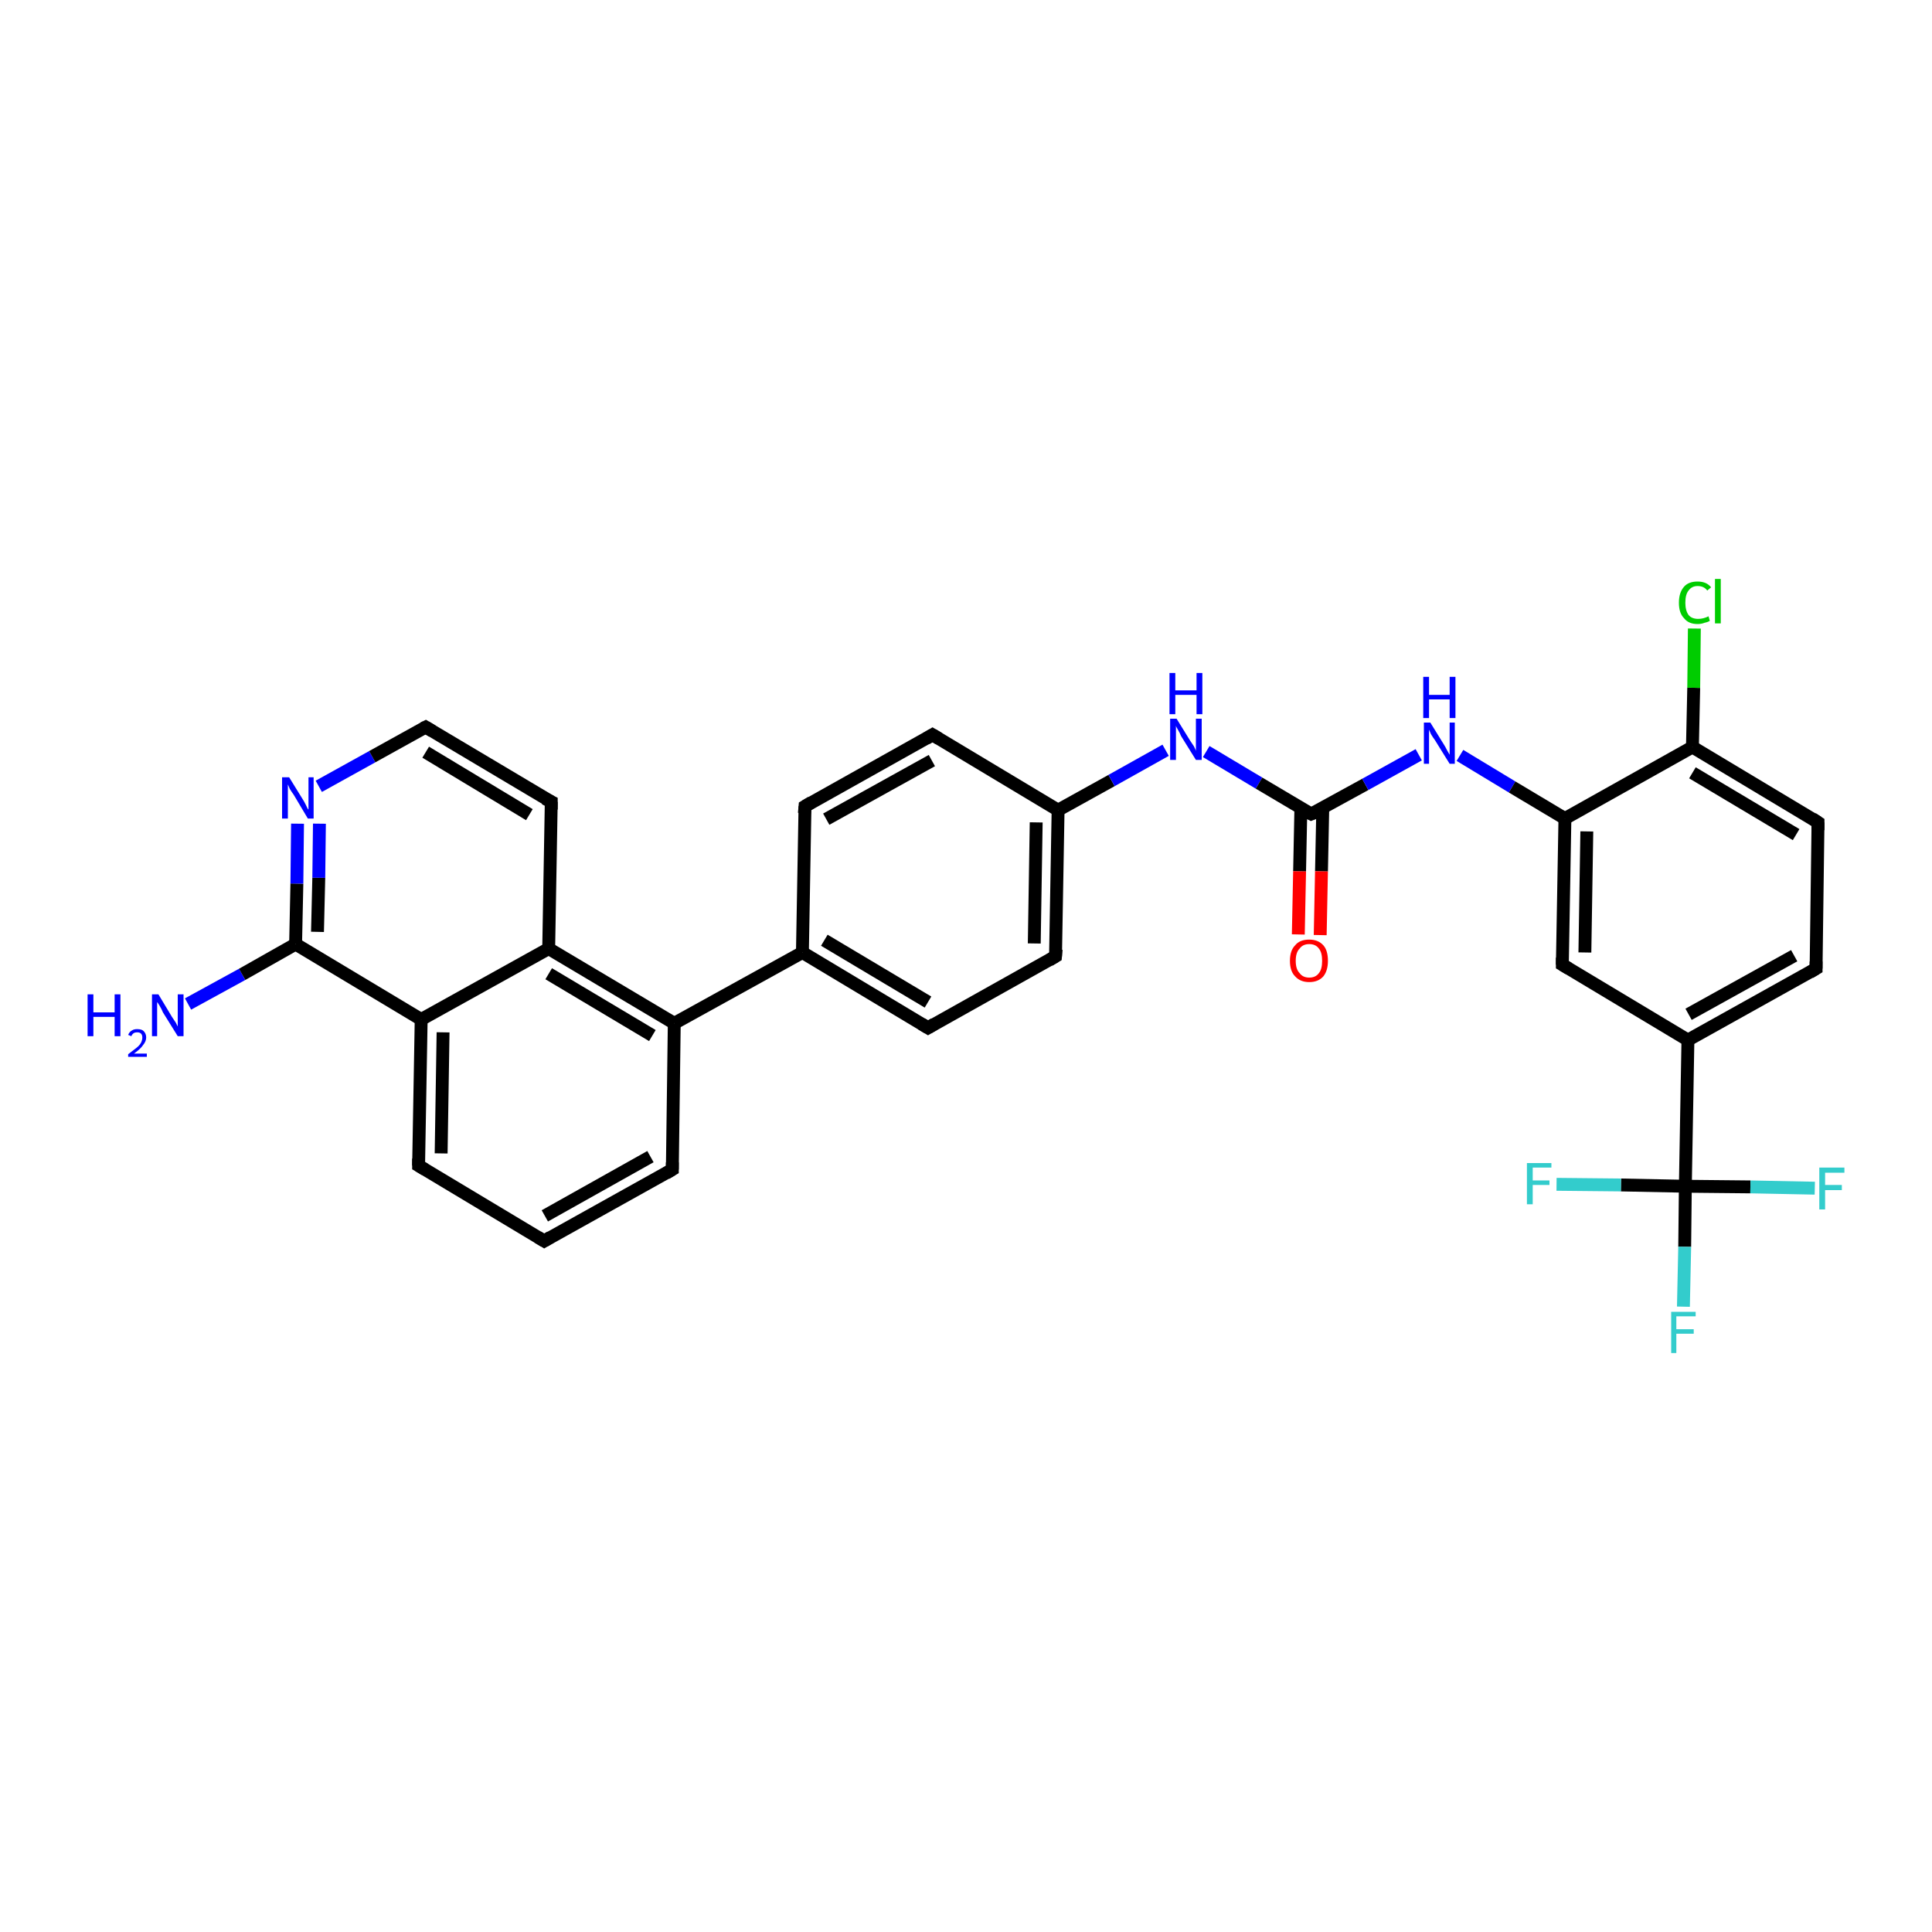 <?xml version='1.0' encoding='iso-8859-1'?>
<svg version='1.1' baseProfile='full'
              xmlns='http://www.w3.org/2000/svg'
                      xmlns:rdkit='http://www.rdkit.org/xml'
                      xmlns:xlink='http://www.w3.org/1999/xlink'
                  xml:space='preserve'
width='300px' height='300px' viewBox='0 0 300 300'>
<!-- END OF HEADER -->
<rect style='opacity:1.0;fill:#FFFFFF;stroke:none' width='300.0' height='300.0' x='0.0' y='0.0'> </rect>
<path class='bond-0 atom-0 atom-1' d='M 29.2,155.9 L 37.6,151.3' style='fill:none;fill-rule:evenodd;stroke:#0000FF;stroke-width:2.0px;stroke-linecap:butt;stroke-linejoin:miter;stroke-opacity:1' />
<path class='bond-0 atom-0 atom-1' d='M 37.6,151.3 L 45.9,146.6' style='fill:none;fill-rule:evenodd;stroke:#000000;stroke-width:2.0px;stroke-linecap:butt;stroke-linejoin:miter;stroke-opacity:1' />
<path class='bond-1 atom-1 atom-2' d='M 45.9,146.6 L 46.1,137.2' style='fill:none;fill-rule:evenodd;stroke:#000000;stroke-width:2.0px;stroke-linecap:butt;stroke-linejoin:miter;stroke-opacity:1' />
<path class='bond-1 atom-1 atom-2' d='M 46.1,137.2 L 46.2,127.9' style='fill:none;fill-rule:evenodd;stroke:#0000FF;stroke-width:2.0px;stroke-linecap:butt;stroke-linejoin:miter;stroke-opacity:1' />
<path class='bond-1 atom-1 atom-2' d='M 49.3,144.7 L 49.5,136.3' style='fill:none;fill-rule:evenodd;stroke:#000000;stroke-width:2.0px;stroke-linecap:butt;stroke-linejoin:miter;stroke-opacity:1' />
<path class='bond-1 atom-1 atom-2' d='M 49.5,136.3 L 49.6,127.9' style='fill:none;fill-rule:evenodd;stroke:#0000FF;stroke-width:2.0px;stroke-linecap:butt;stroke-linejoin:miter;stroke-opacity:1' />
<path class='bond-2 atom-2 atom-3' d='M 49.5,122.1 L 57.8,117.5' style='fill:none;fill-rule:evenodd;stroke:#0000FF;stroke-width:2.0px;stroke-linecap:butt;stroke-linejoin:miter;stroke-opacity:1' />
<path class='bond-2 atom-2 atom-3' d='M 57.8,117.5 L 66.1,112.9' style='fill:none;fill-rule:evenodd;stroke:#000000;stroke-width:2.0px;stroke-linecap:butt;stroke-linejoin:miter;stroke-opacity:1' />
<path class='bond-3 atom-3 atom-4' d='M 66.1,112.9 L 85.6,124.5' style='fill:none;fill-rule:evenodd;stroke:#000000;stroke-width:2.0px;stroke-linecap:butt;stroke-linejoin:miter;stroke-opacity:1' />
<path class='bond-3 atom-3 atom-4' d='M 66.1,116.8 L 82.2,126.5' style='fill:none;fill-rule:evenodd;stroke:#000000;stroke-width:2.0px;stroke-linecap:butt;stroke-linejoin:miter;stroke-opacity:1' />
<path class='bond-4 atom-4 atom-5' d='M 85.6,124.5 L 85.2,147.3' style='fill:none;fill-rule:evenodd;stroke:#000000;stroke-width:2.0px;stroke-linecap:butt;stroke-linejoin:miter;stroke-opacity:1' />
<path class='bond-5 atom-5 atom-6' d='M 85.2,147.3 L 104.7,158.9' style='fill:none;fill-rule:evenodd;stroke:#000000;stroke-width:2.0px;stroke-linecap:butt;stroke-linejoin:miter;stroke-opacity:1' />
<path class='bond-5 atom-5 atom-6' d='M 85.2,151.2 L 101.3,160.8' style='fill:none;fill-rule:evenodd;stroke:#000000;stroke-width:2.0px;stroke-linecap:butt;stroke-linejoin:miter;stroke-opacity:1' />
<path class='bond-6 atom-6 atom-7' d='M 104.7,158.9 L 104.4,181.6' style='fill:none;fill-rule:evenodd;stroke:#000000;stroke-width:2.0px;stroke-linecap:butt;stroke-linejoin:miter;stroke-opacity:1' />
<path class='bond-7 atom-7 atom-8' d='M 104.4,181.6 L 84.5,192.7' style='fill:none;fill-rule:evenodd;stroke:#000000;stroke-width:2.0px;stroke-linecap:butt;stroke-linejoin:miter;stroke-opacity:1' />
<path class='bond-7 atom-7 atom-8' d='M 101.0,179.6 L 84.6,188.8' style='fill:none;fill-rule:evenodd;stroke:#000000;stroke-width:2.0px;stroke-linecap:butt;stroke-linejoin:miter;stroke-opacity:1' />
<path class='bond-8 atom-8 atom-9' d='M 84.5,192.7 L 65.0,181.0' style='fill:none;fill-rule:evenodd;stroke:#000000;stroke-width:2.0px;stroke-linecap:butt;stroke-linejoin:miter;stroke-opacity:1' />
<path class='bond-9 atom-9 atom-10' d='M 65.0,181.0 L 65.4,158.3' style='fill:none;fill-rule:evenodd;stroke:#000000;stroke-width:2.0px;stroke-linecap:butt;stroke-linejoin:miter;stroke-opacity:1' />
<path class='bond-9 atom-9 atom-10' d='M 68.5,179.1 L 68.8,160.3' style='fill:none;fill-rule:evenodd;stroke:#000000;stroke-width:2.0px;stroke-linecap:butt;stroke-linejoin:miter;stroke-opacity:1' />
<path class='bond-10 atom-6 atom-11' d='M 104.7,158.9 L 124.6,147.9' style='fill:none;fill-rule:evenodd;stroke:#000000;stroke-width:2.0px;stroke-linecap:butt;stroke-linejoin:miter;stroke-opacity:1' />
<path class='bond-11 atom-11 atom-12' d='M 124.6,147.9 L 144.1,159.6' style='fill:none;fill-rule:evenodd;stroke:#000000;stroke-width:2.0px;stroke-linecap:butt;stroke-linejoin:miter;stroke-opacity:1' />
<path class='bond-11 atom-11 atom-12' d='M 128.0,146.0 L 144.1,155.6' style='fill:none;fill-rule:evenodd;stroke:#000000;stroke-width:2.0px;stroke-linecap:butt;stroke-linejoin:miter;stroke-opacity:1' />
<path class='bond-12 atom-12 atom-13' d='M 144.1,159.6 L 163.9,148.5' style='fill:none;fill-rule:evenodd;stroke:#000000;stroke-width:2.0px;stroke-linecap:butt;stroke-linejoin:miter;stroke-opacity:1' />
<path class='bond-13 atom-13 atom-14' d='M 163.9,148.5 L 164.3,125.8' style='fill:none;fill-rule:evenodd;stroke:#000000;stroke-width:2.0px;stroke-linecap:butt;stroke-linejoin:miter;stroke-opacity:1' />
<path class='bond-13 atom-13 atom-14' d='M 160.6,146.5 L 160.9,127.7' style='fill:none;fill-rule:evenodd;stroke:#000000;stroke-width:2.0px;stroke-linecap:butt;stroke-linejoin:miter;stroke-opacity:1' />
<path class='bond-14 atom-14 atom-15' d='M 164.3,125.8 L 172.6,121.2' style='fill:none;fill-rule:evenodd;stroke:#000000;stroke-width:2.0px;stroke-linecap:butt;stroke-linejoin:miter;stroke-opacity:1' />
<path class='bond-14 atom-14 atom-15' d='M 172.6,121.2 L 181.0,116.5' style='fill:none;fill-rule:evenodd;stroke:#0000FF;stroke-width:2.0px;stroke-linecap:butt;stroke-linejoin:miter;stroke-opacity:1' />
<path class='bond-15 atom-15 atom-16' d='M 187.3,116.7 L 195.5,121.6' style='fill:none;fill-rule:evenodd;stroke:#0000FF;stroke-width:2.0px;stroke-linecap:butt;stroke-linejoin:miter;stroke-opacity:1' />
<path class='bond-15 atom-15 atom-16' d='M 195.5,121.6 L 203.6,126.4' style='fill:none;fill-rule:evenodd;stroke:#000000;stroke-width:2.0px;stroke-linecap:butt;stroke-linejoin:miter;stroke-opacity:1' />
<path class='bond-16 atom-16 atom-17' d='M 202.0,125.4 L 201.8,135.3' style='fill:none;fill-rule:evenodd;stroke:#000000;stroke-width:2.0px;stroke-linecap:butt;stroke-linejoin:miter;stroke-opacity:1' />
<path class='bond-16 atom-16 atom-17' d='M 201.8,135.3 L 201.6,145.1' style='fill:none;fill-rule:evenodd;stroke:#FF0000;stroke-width:2.0px;stroke-linecap:butt;stroke-linejoin:miter;stroke-opacity:1' />
<path class='bond-16 atom-16 atom-17' d='M 205.4,125.5 L 205.2,135.3' style='fill:none;fill-rule:evenodd;stroke:#000000;stroke-width:2.0px;stroke-linecap:butt;stroke-linejoin:miter;stroke-opacity:1' />
<path class='bond-16 atom-16 atom-17' d='M 205.2,135.3 L 205.0,145.2' style='fill:none;fill-rule:evenodd;stroke:#FF0000;stroke-width:2.0px;stroke-linecap:butt;stroke-linejoin:miter;stroke-opacity:1' />
<path class='bond-17 atom-16 atom-18' d='M 203.6,126.4 L 212.0,121.8' style='fill:none;fill-rule:evenodd;stroke:#000000;stroke-width:2.0px;stroke-linecap:butt;stroke-linejoin:miter;stroke-opacity:1' />
<path class='bond-17 atom-16 atom-18' d='M 212.0,121.8 L 220.3,117.2' style='fill:none;fill-rule:evenodd;stroke:#0000FF;stroke-width:2.0px;stroke-linecap:butt;stroke-linejoin:miter;stroke-opacity:1' />
<path class='bond-18 atom-18 atom-19' d='M 226.7,117.3 L 234.8,122.2' style='fill:none;fill-rule:evenodd;stroke:#0000FF;stroke-width:2.0px;stroke-linecap:butt;stroke-linejoin:miter;stroke-opacity:1' />
<path class='bond-18 atom-18 atom-19' d='M 234.8,122.2 L 243.0,127.1' style='fill:none;fill-rule:evenodd;stroke:#000000;stroke-width:2.0px;stroke-linecap:butt;stroke-linejoin:miter;stroke-opacity:1' />
<path class='bond-19 atom-19 atom-20' d='M 243.0,127.1 L 242.6,149.8' style='fill:none;fill-rule:evenodd;stroke:#000000;stroke-width:2.0px;stroke-linecap:butt;stroke-linejoin:miter;stroke-opacity:1' />
<path class='bond-19 atom-19 atom-20' d='M 246.4,129.1 L 246.1,147.9' style='fill:none;fill-rule:evenodd;stroke:#000000;stroke-width:2.0px;stroke-linecap:butt;stroke-linejoin:miter;stroke-opacity:1' />
<path class='bond-20 atom-20 atom-21' d='M 242.6,149.8 L 262.1,161.5' style='fill:none;fill-rule:evenodd;stroke:#000000;stroke-width:2.0px;stroke-linecap:butt;stroke-linejoin:miter;stroke-opacity:1' />
<path class='bond-21 atom-21 atom-22' d='M 262.1,161.5 L 282.0,150.4' style='fill:none;fill-rule:evenodd;stroke:#000000;stroke-width:2.0px;stroke-linecap:butt;stroke-linejoin:miter;stroke-opacity:1' />
<path class='bond-21 atom-21 atom-22' d='M 262.2,157.5 L 278.6,148.4' style='fill:none;fill-rule:evenodd;stroke:#000000;stroke-width:2.0px;stroke-linecap:butt;stroke-linejoin:miter;stroke-opacity:1' />
<path class='bond-22 atom-22 atom-23' d='M 282.0,150.4 L 282.3,127.7' style='fill:none;fill-rule:evenodd;stroke:#000000;stroke-width:2.0px;stroke-linecap:butt;stroke-linejoin:miter;stroke-opacity:1' />
<path class='bond-23 atom-23 atom-24' d='M 282.3,127.7 L 262.8,116.0' style='fill:none;fill-rule:evenodd;stroke:#000000;stroke-width:2.0px;stroke-linecap:butt;stroke-linejoin:miter;stroke-opacity:1' />
<path class='bond-23 atom-23 atom-24' d='M 278.9,129.6 L 262.8,120.0' style='fill:none;fill-rule:evenodd;stroke:#000000;stroke-width:2.0px;stroke-linecap:butt;stroke-linejoin:miter;stroke-opacity:1' />
<path class='bond-24 atom-24 atom-25' d='M 262.8,116.0 L 263.0,106.8' style='fill:none;fill-rule:evenodd;stroke:#000000;stroke-width:2.0px;stroke-linecap:butt;stroke-linejoin:miter;stroke-opacity:1' />
<path class='bond-24 atom-24 atom-25' d='M 263.0,106.8 L 263.1,97.6' style='fill:none;fill-rule:evenodd;stroke:#00CC00;stroke-width:2.0px;stroke-linecap:butt;stroke-linejoin:miter;stroke-opacity:1' />
<path class='bond-25 atom-21 atom-26' d='M 262.1,161.5 L 261.7,184.2' style='fill:none;fill-rule:evenodd;stroke:#000000;stroke-width:2.0px;stroke-linecap:butt;stroke-linejoin:miter;stroke-opacity:1' />
<path class='bond-26 atom-26 atom-27' d='M 261.7,184.2 L 261.6,193.6' style='fill:none;fill-rule:evenodd;stroke:#000000;stroke-width:2.0px;stroke-linecap:butt;stroke-linejoin:miter;stroke-opacity:1' />
<path class='bond-26 atom-26 atom-27' d='M 261.6,193.6 L 261.4,202.9' style='fill:none;fill-rule:evenodd;stroke:#33CCCC;stroke-width:2.0px;stroke-linecap:butt;stroke-linejoin:miter;stroke-opacity:1' />
<path class='bond-27 atom-26 atom-28' d='M 261.7,184.2 L 251.7,184.0' style='fill:none;fill-rule:evenodd;stroke:#000000;stroke-width:2.0px;stroke-linecap:butt;stroke-linejoin:miter;stroke-opacity:1' />
<path class='bond-27 atom-26 atom-28' d='M 251.7,184.0 L 241.7,183.9' style='fill:none;fill-rule:evenodd;stroke:#33CCCC;stroke-width:2.0px;stroke-linecap:butt;stroke-linejoin:miter;stroke-opacity:1' />
<path class='bond-28 atom-26 atom-29' d='M 261.7,184.2 L 271.8,184.3' style='fill:none;fill-rule:evenodd;stroke:#000000;stroke-width:2.0px;stroke-linecap:butt;stroke-linejoin:miter;stroke-opacity:1' />
<path class='bond-28 atom-26 atom-29' d='M 271.8,184.3 L 281.8,184.5' style='fill:none;fill-rule:evenodd;stroke:#33CCCC;stroke-width:2.0px;stroke-linecap:butt;stroke-linejoin:miter;stroke-opacity:1' />
<path class='bond-29 atom-14 atom-30' d='M 164.3,125.8 L 144.8,114.1' style='fill:none;fill-rule:evenodd;stroke:#000000;stroke-width:2.0px;stroke-linecap:butt;stroke-linejoin:miter;stroke-opacity:1' />
<path class='bond-30 atom-30 atom-31' d='M 144.8,114.1 L 125.0,125.2' style='fill:none;fill-rule:evenodd;stroke:#000000;stroke-width:2.0px;stroke-linecap:butt;stroke-linejoin:miter;stroke-opacity:1' />
<path class='bond-30 atom-30 atom-31' d='M 144.7,118.1 L 128.3,127.2' style='fill:none;fill-rule:evenodd;stroke:#000000;stroke-width:2.0px;stroke-linecap:butt;stroke-linejoin:miter;stroke-opacity:1' />
<path class='bond-31 atom-10 atom-1' d='M 65.4,158.3 L 45.9,146.6' style='fill:none;fill-rule:evenodd;stroke:#000000;stroke-width:2.0px;stroke-linecap:butt;stroke-linejoin:miter;stroke-opacity:1' />
<path class='bond-32 atom-31 atom-11' d='M 125.0,125.2 L 124.6,147.9' style='fill:none;fill-rule:evenodd;stroke:#000000;stroke-width:2.0px;stroke-linecap:butt;stroke-linejoin:miter;stroke-opacity:1' />
<path class='bond-33 atom-10 atom-5' d='M 65.4,158.3 L 85.2,147.3' style='fill:none;fill-rule:evenodd;stroke:#000000;stroke-width:2.0px;stroke-linecap:butt;stroke-linejoin:miter;stroke-opacity:1' />
<path class='bond-34 atom-24 atom-19' d='M 262.8,116.0 L 243.0,127.1' style='fill:none;fill-rule:evenodd;stroke:#000000;stroke-width:2.0px;stroke-linecap:butt;stroke-linejoin:miter;stroke-opacity:1' />
<path d='M 65.7,113.1 L 66.1,112.9 L 67.1,113.5' style='fill:none;stroke:#000000;stroke-width:2.0px;stroke-linecap:butt;stroke-linejoin:miter;stroke-opacity:1;' />
<path d='M 84.6,124.0 L 85.6,124.5 L 85.6,125.7' style='fill:none;stroke:#000000;stroke-width:2.0px;stroke-linecap:butt;stroke-linejoin:miter;stroke-opacity:1;' />
<path d='M 104.4,180.5 L 104.4,181.6 L 103.4,182.2' style='fill:none;stroke:#000000;stroke-width:2.0px;stroke-linecap:butt;stroke-linejoin:miter;stroke-opacity:1;' />
<path d='M 85.5,192.1 L 84.5,192.7 L 83.5,192.1' style='fill:none;stroke:#000000;stroke-width:2.0px;stroke-linecap:butt;stroke-linejoin:miter;stroke-opacity:1;' />
<path d='M 66.0,181.6 L 65.0,181.0 L 65.0,179.9' style='fill:none;stroke:#000000;stroke-width:2.0px;stroke-linecap:butt;stroke-linejoin:miter;stroke-opacity:1;' />
<path d='M 143.1,159.0 L 144.1,159.6 L 145.1,159.0' style='fill:none;stroke:#000000;stroke-width:2.0px;stroke-linecap:butt;stroke-linejoin:miter;stroke-opacity:1;' />
<path d='M 162.9,149.1 L 163.9,148.5 L 164.0,147.4' style='fill:none;stroke:#000000;stroke-width:2.0px;stroke-linecap:butt;stroke-linejoin:miter;stroke-opacity:1;' />
<path d='M 203.2,126.2 L 203.6,126.4 L 204.1,126.2' style='fill:none;stroke:#000000;stroke-width:2.0px;stroke-linecap:butt;stroke-linejoin:miter;stroke-opacity:1;' />
<path d='M 242.6,148.7 L 242.6,149.8 L 243.6,150.4' style='fill:none;stroke:#000000;stroke-width:2.0px;stroke-linecap:butt;stroke-linejoin:miter;stroke-opacity:1;' />
<path d='M 281.0,151.0 L 282.0,150.4 L 282.0,149.3' style='fill:none;stroke:#000000;stroke-width:2.0px;stroke-linecap:butt;stroke-linejoin:miter;stroke-opacity:1;' />
<path d='M 282.3,128.9 L 282.3,127.7 L 281.4,127.1' style='fill:none;stroke:#000000;stroke-width:2.0px;stroke-linecap:butt;stroke-linejoin:miter;stroke-opacity:1;' />
<path d='M 145.8,114.7 L 144.8,114.1 L 143.8,114.7' style='fill:none;stroke:#000000;stroke-width:2.0px;stroke-linecap:butt;stroke-linejoin:miter;stroke-opacity:1;' />
<path d='M 126.0,124.6 L 125.0,125.2 L 124.9,126.3' style='fill:none;stroke:#000000;stroke-width:2.0px;stroke-linecap:butt;stroke-linejoin:miter;stroke-opacity:1;' />
<path class='atom-0' d='M 13.6 154.4
L 14.5 154.4
L 14.5 157.2
L 17.8 157.2
L 17.8 154.4
L 18.7 154.4
L 18.7 160.9
L 17.8 160.9
L 17.8 157.9
L 14.5 157.9
L 14.5 160.9
L 13.6 160.9
L 13.6 154.4
' fill='#0000FF'/>
<path class='atom-0' d='M 19.9 160.7
Q 20.1 160.2, 20.5 160.0
Q 20.8 159.8, 21.3 159.8
Q 22.0 159.8, 22.3 160.1
Q 22.7 160.5, 22.7 161.1
Q 22.7 161.7, 22.2 162.3
Q 21.8 162.9, 20.8 163.6
L 22.8 163.6
L 22.8 164.1
L 19.9 164.1
L 19.9 163.7
Q 20.7 163.1, 21.2 162.7
Q 21.7 162.3, 21.9 161.9
Q 22.1 161.5, 22.1 161.1
Q 22.1 160.7, 21.9 160.5
Q 21.7 160.3, 21.3 160.3
Q 21.0 160.3, 20.8 160.4
Q 20.5 160.6, 20.4 160.9
L 19.9 160.7
' fill='#0000FF'/>
<path class='atom-0' d='M 24.6 154.4
L 26.7 157.9
Q 26.9 158.2, 27.3 158.8
Q 27.6 159.4, 27.6 159.4
L 27.6 154.4
L 28.5 154.4
L 28.5 160.9
L 27.6 160.9
L 25.3 157.2
Q 25.1 156.7, 24.8 156.2
Q 24.5 155.7, 24.4 155.6
L 24.4 160.9
L 23.6 160.9
L 23.6 154.4
L 24.6 154.4
' fill='#0000FF'/>
<path class='atom-2' d='M 44.9 120.7
L 47.0 124.1
Q 47.2 124.4, 47.5 125.0
Q 47.8 125.7, 47.9 125.7
L 47.9 120.7
L 48.7 120.7
L 48.7 127.1
L 47.8 127.1
L 45.6 123.4
Q 45.3 123.0, 45.0 122.5
Q 44.8 122.0, 44.7 121.8
L 44.7 127.1
L 43.8 127.1
L 43.8 120.7
L 44.9 120.7
' fill='#0000FF'/>
<path class='atom-15' d='M 182.7 111.6
L 184.8 115.0
Q 185.0 115.3, 185.4 115.9
Q 185.7 116.5, 185.7 116.6
L 185.7 111.6
L 186.6 111.6
L 186.6 118.0
L 185.7 118.0
L 183.4 114.3
Q 183.2 113.8, 182.9 113.3
Q 182.6 112.8, 182.6 112.7
L 182.6 118.0
L 181.7 118.0
L 181.7 111.6
L 182.7 111.6
' fill='#0000FF'/>
<path class='atom-15' d='M 181.6 104.5
L 182.5 104.5
L 182.5 107.2
L 185.8 107.2
L 185.8 104.5
L 186.7 104.5
L 186.7 110.9
L 185.8 110.9
L 185.8 107.9
L 182.5 107.9
L 182.5 110.9
L 181.6 110.9
L 181.6 104.5
' fill='#0000FF'/>
<path class='atom-17' d='M 200.3 149.2
Q 200.3 147.6, 201.1 146.8
Q 201.8 145.9, 203.3 145.9
Q 204.7 145.9, 205.5 146.8
Q 206.2 147.6, 206.2 149.2
Q 206.2 150.7, 205.5 151.6
Q 204.7 152.5, 203.3 152.5
Q 201.9 152.5, 201.1 151.6
Q 200.3 150.8, 200.3 149.2
M 203.3 151.8
Q 204.3 151.8, 204.8 151.1
Q 205.3 150.5, 205.3 149.2
Q 205.3 147.9, 204.8 147.3
Q 204.3 146.6, 203.3 146.6
Q 202.3 146.6, 201.8 147.3
Q 201.2 147.9, 201.2 149.2
Q 201.2 150.5, 201.8 151.1
Q 202.3 151.8, 203.3 151.8
' fill='#FF0000'/>
<path class='atom-18' d='M 222.1 112.2
L 224.2 115.6
Q 224.4 115.9, 224.7 116.5
Q 225.1 117.2, 225.1 117.2
L 225.1 112.2
L 225.9 112.2
L 225.9 118.6
L 225.1 118.6
L 222.8 114.9
Q 222.5 114.5, 222.2 114.0
Q 222.0 113.5, 221.9 113.3
L 221.9 118.6
L 221.1 118.6
L 221.1 112.2
L 222.1 112.2
' fill='#0000FF'/>
<path class='atom-18' d='M 221.0 105.1
L 221.9 105.1
L 221.9 107.9
L 225.1 107.9
L 225.1 105.1
L 226.0 105.1
L 226.0 111.5
L 225.1 111.5
L 225.1 108.6
L 221.9 108.6
L 221.9 111.5
L 221.0 111.5
L 221.0 105.1
' fill='#0000FF'/>
<path class='atom-25' d='M 260.7 93.6
Q 260.7 92.0, 261.5 91.1
Q 262.2 90.3, 263.6 90.3
Q 265.0 90.3, 265.7 91.2
L 265.1 91.7
Q 264.6 91.0, 263.6 91.0
Q 262.7 91.0, 262.2 91.7
Q 261.7 92.3, 261.7 93.6
Q 261.7 94.8, 262.2 95.5
Q 262.7 96.1, 263.7 96.1
Q 264.5 96.1, 265.3 95.7
L 265.5 96.4
Q 265.2 96.6, 264.7 96.7
Q 264.2 96.9, 263.6 96.9
Q 262.2 96.9, 261.5 96.0
Q 260.7 95.2, 260.7 93.6
' fill='#00CC00'/>
<path class='atom-25' d='M 266.3 89.9
L 267.2 89.9
L 267.2 96.8
L 266.3 96.8
L 266.3 89.9
' fill='#00CC00'/>
<path class='atom-27' d='M 259.5 203.7
L 263.3 203.7
L 263.3 204.4
L 260.3 204.4
L 260.3 206.4
L 263.0 206.4
L 263.0 207.1
L 260.3 207.1
L 260.3 210.1
L 259.5 210.1
L 259.5 203.7
' fill='#33CCCC'/>
<path class='atom-28' d='M 237.1 180.6
L 240.9 180.6
L 240.9 181.3
L 238.0 181.3
L 238.0 183.3
L 240.6 183.3
L 240.6 184.0
L 238.0 184.0
L 238.0 187.0
L 237.1 187.0
L 237.1 180.6
' fill='#33CCCC'/>
<path class='atom-29' d='M 282.5 181.3
L 286.4 181.3
L 286.4 182.1
L 283.4 182.1
L 283.4 184.0
L 286.0 184.0
L 286.0 184.8
L 283.4 184.8
L 283.4 187.8
L 282.5 187.8
L 282.5 181.3
' fill='#33CCCC'/>
</svg>
